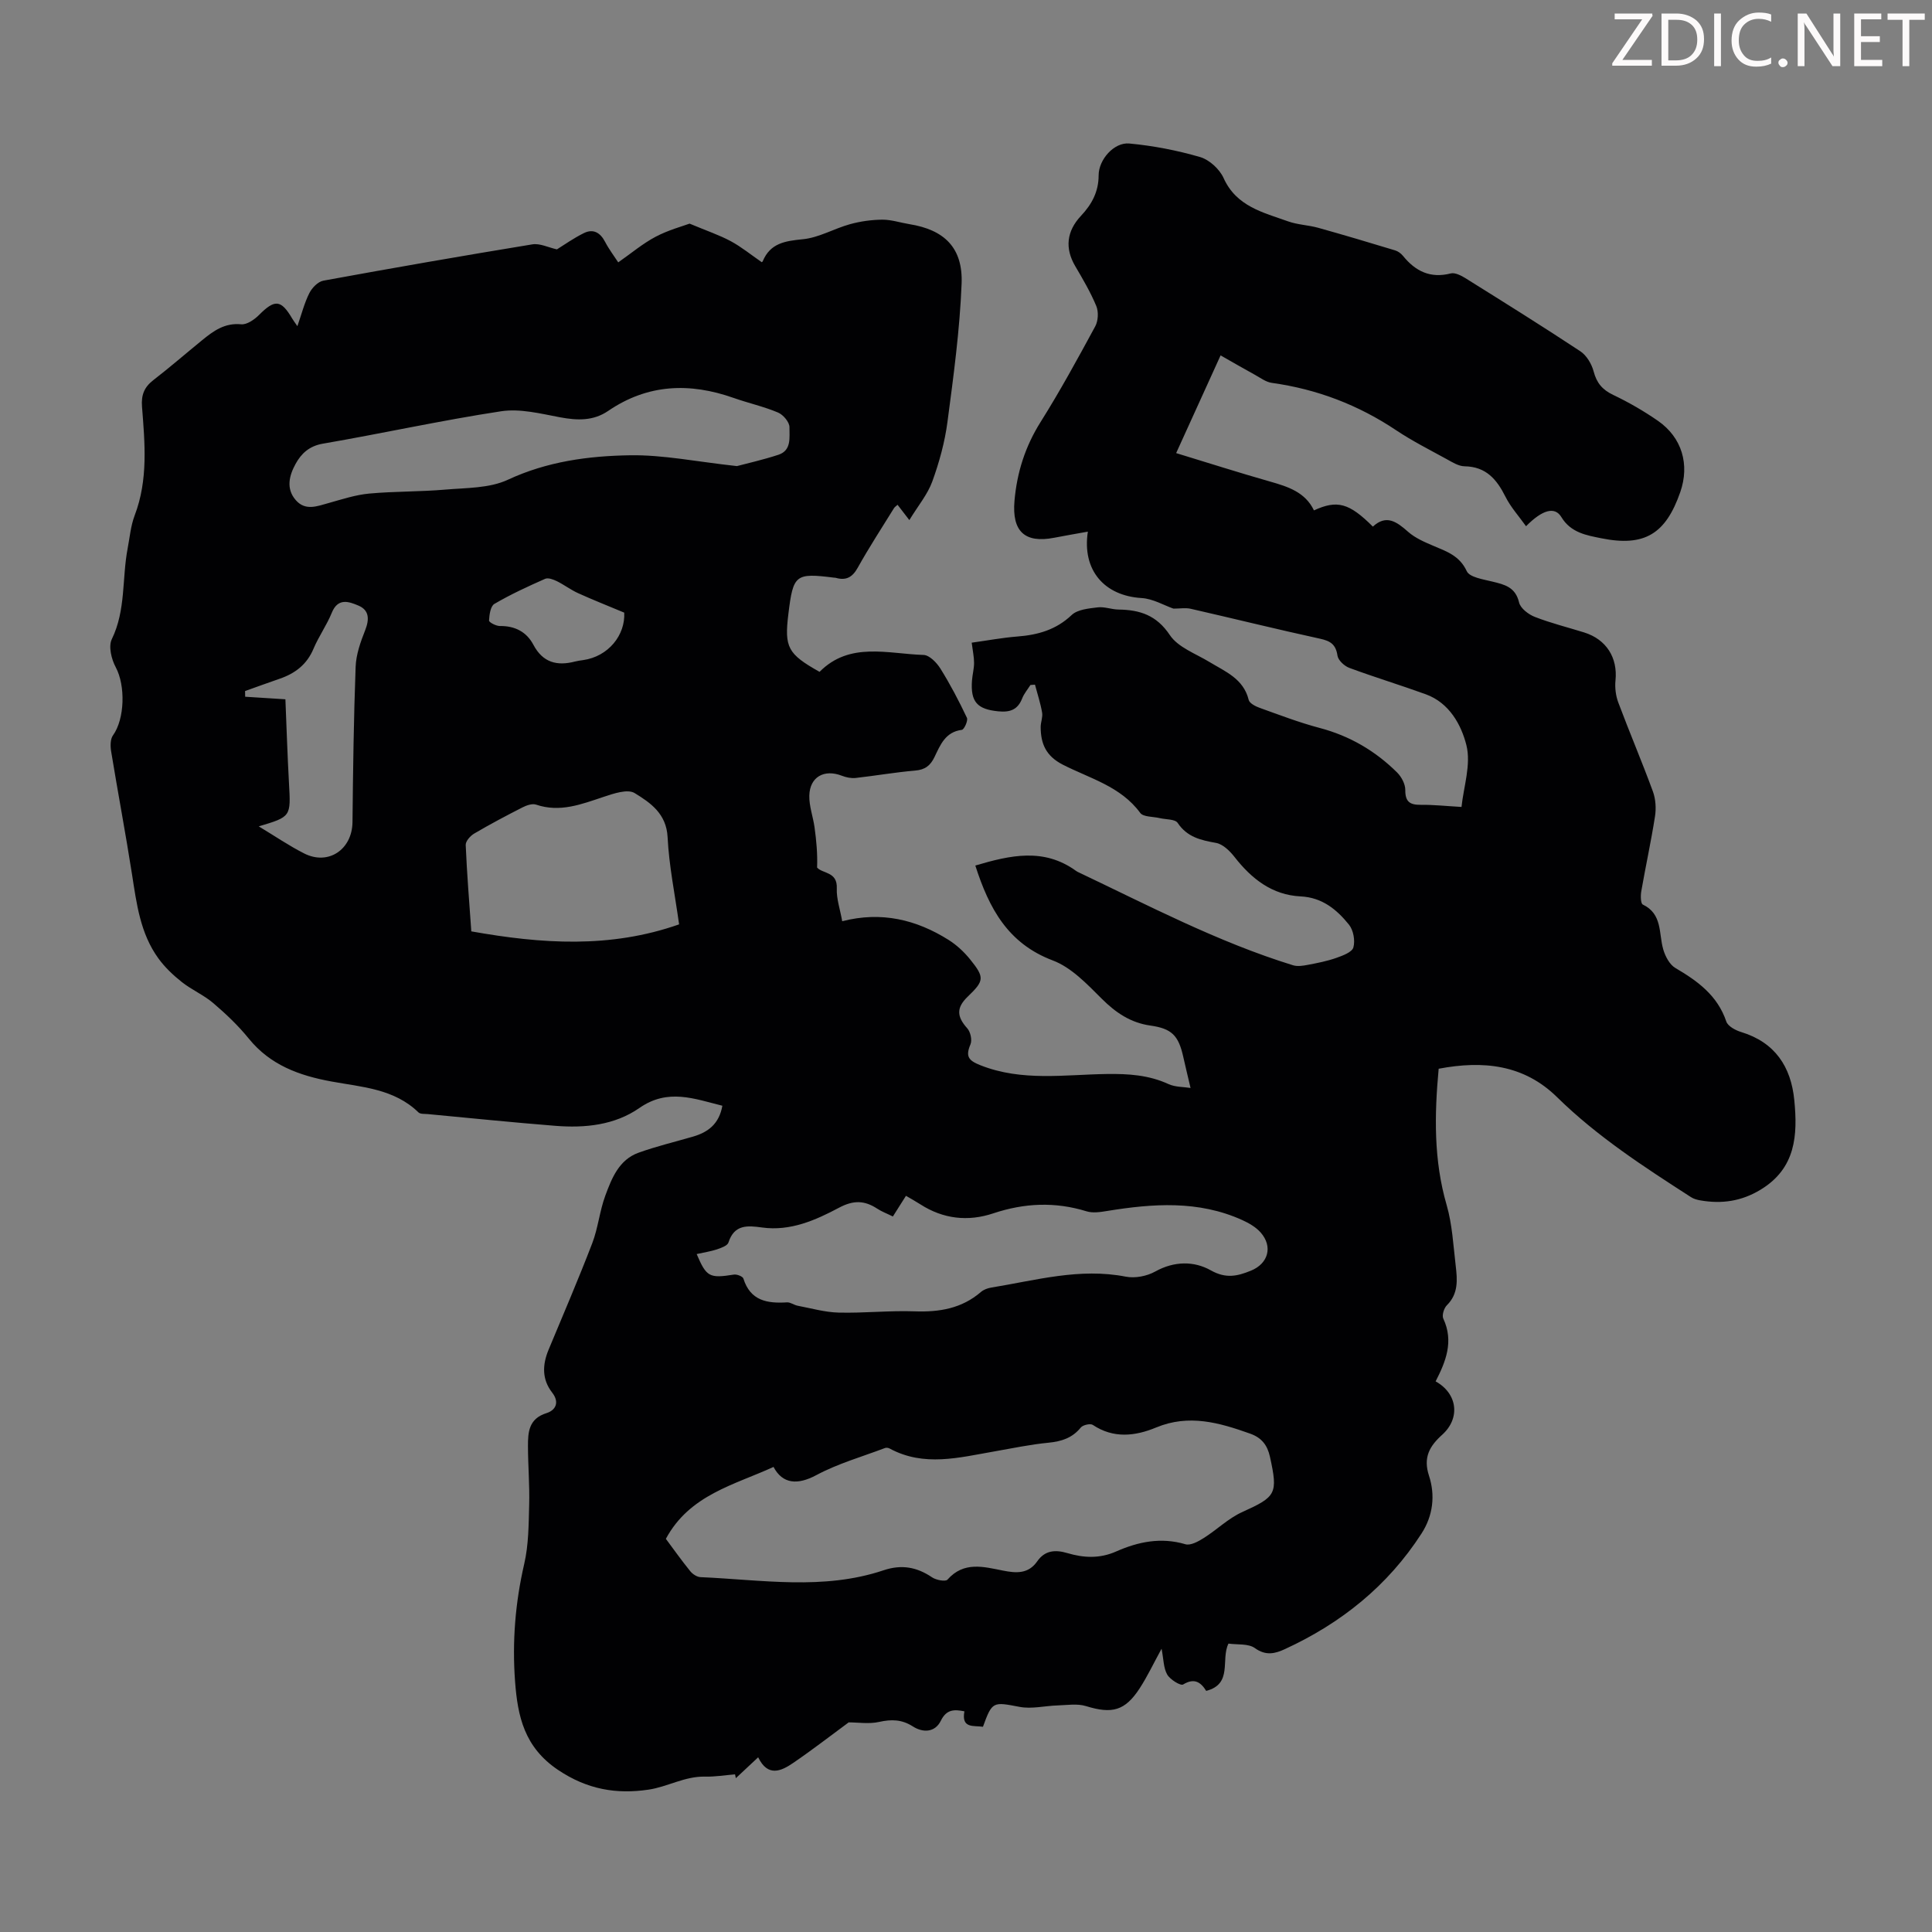 <svg enable-background="new 0 0 400 400" viewBox="0 0 400 400" xmlns="http://www.w3.org/2000/svg"><rect x="0" y="0" width="400" height="400" fill="#808080" stroke="none"/><g fill="#fcfafa"><path d="m342.2 3.2-6.3 9.2h6.1v1.2h-8.2v-.5l6.2-9.1h-5.7v-1.2h7.8v.4z"/><path d="m344 13.7v-10.9h3.1c1.6 0 3 .5 4.1 1.4 1.1 1 1.6 2.2 1.6 3.9s-.5 3-1.6 4-2.5 1.5-4.2 1.5h-3zm1.4-9.6v8.4h1.6c1.4 0 2.5-.4 3.2-1.1.8-.8 1.2-1.8 1.2-3.2s-.4-2.4-1.2-3.1-1.8-1-3.1-1z"/><path d="m356.3 2.8v10.9h-1.4v-10.9z"/><path d="m366.6 13.2c-.8.4-1.8.6-3 .6-1.6 0-2.8-.5-3.7-1.5s-1.4-2.3-1.4-3.9c0-1.7.5-3.2 1.6-4.2s2.4-1.6 4-1.6c1 0 1.9.1 2.6.4v1.5c-.8-.4-1.6-.6-2.6-.6-1.2 0-2.2.4-3 1.2s-1.1 1.9-1.1 3.3c0 1.3.4 2.3 1.1 3.1s1.6 1.1 2.8 1.1c1.1 0 2-.2 2.8-.7v1.3z"/><path d="m368.2 13c0-.3.1-.5.3-.6.2-.2.4-.3.6-.3.3 0 .5.1.7.3s.3.4.3.6-.1.5-.3.6c-.2.2-.4.3-.7.3s-.5-.1-.6-.3c-.2-.2-.3-.4-.3-.6z"/><path d="m381.1 13.7h-1.7l-5.5-8.4c-.2-.2-.3-.5-.4-.7 0 .2.1.8.1 1.5v7.6h-1.4v-10.9h1.8l5.3 8.3c.3.4.4.6.4.8 0-.3-.1-.8-.1-1.6v-7.5h1.4v10.9z"/><path d="m389.7 13.7h-5.8v-10.9h5.6v1.2h-4.2v3.5h3.9v1.2h-3.9v3.7h4.4z"/><path d="m398.4 4.1h-3.1v9.6h-1.4v-9.6h-3.1v-1.3h7.7v1.3z"/></g><path d="m254.34 340.29c-1.64 3.33.95 8.35-4.61 9.79-1.1-1.77-2.43-2.75-4.77-1.33-.53.33-2.7-1.01-3.3-2.05-.78-1.35-.74-3.17-1.17-5.35-1.67 3.05-2.93 5.73-4.52 8.18-3.06 4.71-5.74 5.36-11.13 3.7-1.8-.56-3.91-.2-5.88-.14-2.63.08-5.35.78-7.86.3-5.52-1.05-5.67-1.18-7.59 4.12-1.89-.3-4.51.44-3.84-3.2-2.05-.4-3.69-.48-4.88 1.95-1.2 2.45-3.7 2.52-5.79 1.18-2.3-1.47-4.44-1.5-7.01-.93-2.06.46-4.3.09-6.28.09-3.66 2.69-7.49 5.67-11.48 8.39-2.5 1.71-5.25 2.98-7.26-1.16-1.74 1.63-3.18 2.98-4.62 4.32-.06-.26-.12-.53-.17-.79-2.07.17-4.15.52-6.21.47-4.18-.1-7.8 2.13-11.72 2.7-6.58.97-12.64-.01-18.7-4.08-7-4.7-8.37-11.09-8.91-18.31-.61-8.19.03-16.27 1.89-24.33.92-3.96.92-8.17 1.03-12.28.11-4.02-.24-8.05-.25-12.08-.01-2.95.16-5.73 3.84-6.88 1.83-.57 2.78-2.18 1.17-4.25-2.15-2.76-2.03-5.78-.74-8.88 3.05-7.33 6.19-14.62 9.03-22.02 1.22-3.17 1.53-6.68 2.71-9.87 1.34-3.62 2.83-7.44 6.9-8.9 3.67-1.32 7.49-2.23 11.24-3.32 3.09-.9 5.41-2.57 6.1-6.4-5.82-1.44-11.29-3.64-17.17.46-5.13 3.57-11.28 4.19-17.41 3.7-8.81-.7-17.6-1.6-26.4-2.43-.66-.06-1.55.03-1.94-.35-5.04-4.91-11.72-5.24-18.03-6.4-6.68-1.23-12.65-3.39-17.11-8.89-2.17-2.68-4.73-5.11-7.36-7.35-1.97-1.68-4.47-2.74-6.51-4.36-1.79-1.42-3.51-3.05-4.84-4.89-3.75-5.16-4.51-11.31-5.46-17.41-1.33-8.5-2.93-16.95-4.32-25.44-.18-1.08-.19-2.53.38-3.32 2.46-3.42 2.6-10.34.57-14.11-.89-1.65-1.54-4.32-.81-5.81 2.93-6.01 2.09-12.53 3.27-18.74.44-2.3.64-4.71 1.46-6.87 2.82-7.39 2.11-14.97 1.52-22.54-.18-2.37.44-4 2.31-5.45 3.45-2.67 6.75-5.53 10.13-8.29 2.35-1.92 4.68-3.63 8.09-3.3 1.17.12 2.74-.97 3.7-1.93 3.26-3.28 4.55-3.21 6.89.78.22.37.49.72 1.05 1.54.89-2.55 1.45-4.81 2.48-6.85.55-1.09 1.78-2.37 2.89-2.57 14.41-2.64 28.84-5.15 43.29-7.52 1.55-.25 3.28.64 5.07 1.04 1.53-.94 3.49-2.35 5.63-3.39 1.9-.92 3.35-.08 4.34 1.82.82 1.57 1.91 3 2.73 4.26 2.68-1.87 5.06-3.89 7.75-5.31 2.64-1.39 5.59-2.18 7.02-2.71 3.56 1.49 6.15 2.36 8.52 3.63 2.21 1.19 4.18 2.81 6.39 4.33-.13.08.16.01.23-.16 1.57-3.77 4.64-4.21 8.31-4.57 3.32-.32 6.46-2.2 9.75-3.11 2.16-.6 4.47-.92 6.71-.94 1.87-.01 3.74.63 5.61.93 7.21 1.16 11.1 4.87 10.8 12.34-.38 9.57-1.67 19.11-2.93 28.62-.55 4.18-1.7 8.35-3.14 12.32-.97 2.67-2.92 4.99-4.75 7.99-1.22-1.59-1.79-2.33-2.44-3.17-.31.29-.59.45-.74.7-2.53 4.09-5.16 8.12-7.5 12.32-1.12 2.02-2.44 2.71-4.57 2.1-.11-.03-.22-.02-.33-.03-8.01-1.01-8.47-.65-9.46 7.48-.86 6.96-.15 8.31 6.45 12.02 6.24-6.3 14.12-3.73 21.54-3.5 1.21.04 2.71 1.59 3.48 2.82 2.04 3.27 3.84 6.71 5.49 10.19.27.58-.57 2.44-1.06 2.5-3.41.43-4.45 3.13-5.64 5.6-.86 1.8-1.96 2.66-4.02 2.83-4.12.35-8.21 1.07-12.32 1.53-.93.1-1.97-.12-2.85-.46-3.65-1.42-6.65.23-6.74 4.12-.05 2.17.77 4.34 1.08 6.53.38 2.75.64 5.52.53 8.36 1.14 1.3 4.24.8 4.08 4.32-.09 2.15.69 4.33 1.12 6.79 8.12-2.09 15.34-.33 22.01 3.86 1.67 1.05 3.2 2.47 4.45 4.01 3.07 3.8 2.95 4.45-.48 7.75-2.38 2.29-2.27 4.13-.09 6.55.67.74 1.04 2.43.67 3.31-1.04 2.46-.49 3.34 2.06 4.34 8.59 3.4 17.44 1.93 26.19 1.81 4.43-.06 8.65.2 12.75 2.09 1.4.64 3.13.57 4.56.8-.57-2.44-1.06-4.42-1.5-6.41-.99-4.48-2.41-5.89-6.83-6.51-4.07-.58-7.14-2.65-10.04-5.54-3.04-3.03-6.3-6.49-10.15-7.94-9.3-3.51-13.19-10.77-16.04-19.65 7.24-2.14 14.19-3.73 20.87 1.12.09.07.19.13.29.18 14.65 6.95 29.03 14.53 44.59 19.34.96.3 2.13.11 3.15-.09 1.96-.37 3.94-.76 5.82-1.42 1.33-.47 3.27-1.18 3.55-2.17.4-1.41.01-3.58-.91-4.72-2.53-3.13-5.52-5.63-10.02-5.85-5.88-.29-10.14-3.63-13.67-8.16-.97-1.24-2.4-2.65-3.81-2.91-3.18-.57-5.99-1.19-7.97-4.15-.53-.8-2.44-.68-3.72-.99-1.38-.33-3.39-.21-4.03-1.08-4.04-5.51-10.45-7.13-16.04-9.99-3.47-1.78-4.56-4.32-4.57-7.78 0-1 .46-2.04.3-2.99-.34-1.96-.97-3.86-1.48-5.79-.31.02-.63.05-.94.07-.58.92-1.31 1.77-1.7 2.76-.93 2.37-2.52 2.94-4.99 2.69-4.29-.43-5.74-1.92-5.41-6.38.09-1.22.43-2.44.43-3.65 0-1.22-.27-2.44-.49-4.18 3.18-.44 6.32-1.03 9.48-1.28 4.23-.33 7.98-1.38 11.21-4.44 1.22-1.16 3.52-1.36 5.38-1.59 1.4-.18 2.88.43 4.32.45 4.41.06 7.87 1.15 10.63 5.28 1.7 2.55 5.34 3.84 8.19 5.57 3.31 2.01 7.06 3.46 8.14 7.86.17.7 1.41 1.34 2.29 1.65 4.1 1.47 8.19 3.04 12.39 4.15 6.22 1.64 11.53 4.75 16.04 9.22.91.9 1.71 2.41 1.7 3.63-.02 2.43.94 3.09 3.18 3.07 2.66-.03 5.32.26 8.46.44.42-4.11 2.02-8.79 1.01-12.8-1.06-4.2-3.53-8.75-8.39-10.52-5.25-1.91-10.61-3.53-15.84-5.47-1.03-.38-2.32-1.57-2.46-2.54-.34-2.31-1.44-3.03-3.6-3.5-8.95-1.95-17.85-4.16-26.79-6.2-1.07-.24-2.24-.03-3.57-.03-1.95-.68-4.24-2.05-6.6-2.19-7.72-.47-12.35-5.77-11.12-13.75-2.39.43-4.67.82-6.94 1.26-6.18 1.21-8.8-1.36-8.25-7.66.52-5.91 2.23-11.25 5.41-16.31 4.04-6.43 7.69-13.12 11.31-19.8.61-1.13.71-3 .22-4.19-1.19-2.86-2.78-5.57-4.36-8.26-2.17-3.68-1.82-7.23 1.2-10.44 2.21-2.35 3.64-4.97 3.64-8.37 0-3.25 3.19-6.88 6.34-6.59 4.95.46 9.91 1.42 14.68 2.81 1.91.56 4.02 2.5 4.85 4.34 2.66 5.9 8.19 7.12 13.35 8.97 1.98.71 4.18.76 6.23 1.33 5.33 1.49 10.64 3.07 15.94 4.68.6.18 1.21.63 1.62 1.13 2.58 3.19 5.67 4.72 9.89 3.64.88-.22 2.15.43 3.04.98 7.97 4.98 15.94 9.95 23.78 15.13 1.31.86 2.36 2.64 2.77 4.2.63 2.39 1.82 3.78 4.04 4.84 3.21 1.53 6.33 3.33 9.26 5.36 4.99 3.46 6.62 9.05 4.63 14.77-3.01 8.64-7.37 11.37-16.37 9.55-2.98-.61-6.27-1.11-8.25-4.39-1.35-2.23-3.91-1.54-7.31 1.9-1.49-2.09-3.17-3.94-4.25-6.09-1.81-3.62-4.03-6.25-8.48-6.32-1.24-.02-2.52-.83-3.68-1.47-3.53-1.94-7.14-3.76-10.48-5.99-7.85-5.25-16.39-8.51-25.74-9.81-1.23-.17-2.38-1.05-3.52-1.68-2.3-1.26-4.57-2.58-7.09-4.01-3.18 7-6.13 13.48-9.2 20.23 6.66 2.03 13.02 4.06 19.44 5.89 3.73 1.06 7.29 2.2 9.09 5.97 4.83-2.22 7.29-1.53 12.2 3.36 2.78-2.58 4.94-1.01 7.29 1.07 1.47 1.3 3.41 2.13 5.24 2.91 2.76 1.17 5.42 2.04 6.91 5.25.58 1.26 3.38 1.68 5.25 2.14 2.57.62 4.83 1.14 5.58 4.34.29 1.21 1.95 2.48 3.28 2.99 3.31 1.29 6.79 2.15 10.19 3.21 4.61 1.44 6.97 5.24 6.49 9.94-.15 1.48.05 3.14.57 4.54 2.31 6.17 4.9 12.24 7.17 18.43.58 1.58.7 3.5.44 5.17-.81 5.19-1.94 10.33-2.84 15.5-.16.91-.14 2.54.32 2.76 4.09 1.96 3.27 5.96 4.22 9.26.41 1.43 1.31 3.16 2.5 3.86 4.62 2.71 8.73 5.68 10.56 11.09.33.98 1.91 1.83 3.08 2.18 7.01 2.14 10.32 7.18 11 14.1.71 7.24.33 14.1-6.96 18.53-3.99 2.43-8.09 3-12.53 2.22-.65-.11-1.34-.31-1.89-.66-9.72-6.26-19.42-12.54-27.73-20.7-6.9-6.78-15.31-7.63-24.52-5.89-.88 9.55-1.05 18.9 1.65 28.21 1.17 4.04 1.38 8.37 1.88 12.59.34 2.89.58 5.78-1.83 8.17-.61.6-1.06 2.09-.74 2.77 2.21 4.71.51 8.9-1.59 12.99 4.56 2.53 5.15 7.63 1.37 11.04-2.61 2.35-3.99 4.69-2.74 8.5 1.32 4.03.85 8.25-1.55 11.96-6.99 10.84-16.64 18.57-28.28 23.93-2.03.94-3.95 1.43-6.22-.21-1.36-.97-3.61-.67-5.47-.93zm-116.48-21.69c1.54 2.07 3.22 4.44 5.05 6.7.49.61 1.39 1.2 2.13 1.23 12.67.55 25.43 2.76 37.89-1.42 3.73-1.25 6.89-.68 10.06 1.47.83.56 2.77.92 3.17.47 3.38-3.83 7.45-2.68 11.47-1.88 2.73.54 5.27.75 7.13-1.93 1.58-2.27 3.74-2.43 6.22-1.69 3.37 1 6.69 1.18 10.1-.33 4.56-2.02 9.29-3 14.35-1.5 1.05.31 2.66-.57 3.78-1.28 2.71-1.7 5.08-4.07 7.95-5.37 7.03-3.19 7.47-3.75 5.77-11.46-.52-2.35-1.67-3.93-4.1-4.79-6.4-2.28-12.68-4.09-19.47-1.27-4.32 1.79-8.81 2.33-13.11-.54-.51-.34-2.04.01-2.48.54-1.77 2.18-3.99 2.88-6.7 3.15-3.77.36-7.5 1.16-11.25 1.81-7.25 1.26-14.52 3.24-21.63-.61-.27-.15-.69-.21-.97-.1-4.77 1.81-9.75 3.22-14.21 5.61-3.88 2.08-6.99 1.85-8.86-1.7-8.08 3.72-17.37 5.74-22.29 14.89zm6.38-58.96c2.02 4.76 2.64 5.05 7.7 4.25.62-.1 1.83.37 1.97.82 1.45 4.63 4.96 5.18 9.03 4.93.72-.04 1.46.56 2.22.7 2.82.53 5.64 1.35 8.48 1.42 5.24.13 10.51-.45 15.74-.26 5.11.18 9.74-.58 13.72-4.02.56-.48 1.38-.78 2.12-.9 9.22-1.5 18.32-4.13 27.87-2.26 1.91.37 4.36-.1 6.08-1.06 3.93-2.19 8.05-2.2 11.51-.25 3.15 1.77 5.51 1.21 8.33.06 3.55-1.45 4.58-4.96 1.99-7.9-.99-1.12-2.44-1.95-3.83-2.58-9.07-4.1-18.49-3.41-27.96-1.87-1.39.23-2.96.47-4.25.07-6.51-2.01-12.86-1.73-19.31.42-5.23 1.75-10.37 1.18-15.11-1.87-.93-.6-1.89-1.13-2.97-1.76-.97 1.53-1.83 2.89-2.71 4.28-1.25-.62-2.32-1.01-3.24-1.62-2.62-1.71-4.89-1.8-7.9-.2-4.89 2.6-10.1 4.91-15.95 4.1-3-.42-5.75-.66-6.95 3.11-.22.67-1.53 1.13-2.42 1.43-1.32.43-2.74.64-4.16.96zm8.33-163.14c2.01-.54 5.34-1.28 8.58-2.34 2.8-.91 2.26-3.67 2.3-5.71.02-1.03-1.29-2.59-2.37-3.04-2.96-1.25-6.14-1.95-9.18-3.02-9.11-3.22-17.81-2.9-25.99 2.69-3.08 2.1-6.39 1.98-9.94 1.32-4.03-.76-8.3-1.85-12.23-1.25-12.36 1.88-24.59 4.59-36.91 6.71-2.82.49-4.46 2.05-5.63 4.18-1.31 2.38-2.05 5.13.05 7.52 1.99 2.27 4.43 1.24 6.82.58 2.76-.77 5.54-1.69 8.36-1.95 5.22-.48 10.5-.37 15.73-.82 4.38-.38 9.16-.26 12.98-2.04 8.14-3.79 16.69-4.94 25.32-5.07 6.86-.11 13.76 1.33 22.11 2.24zm-11.97 94.88c-.88-6.31-2.09-12.15-2.38-18.04-.24-4.88-3.56-7.14-6.82-9.14-1.46-.9-4.38.1-6.45.79-4.57 1.52-9.01 3.28-13.96 1.6-.79-.27-1.97.14-2.81.57-3.38 1.72-6.74 3.5-10 5.42-.81.47-1.8 1.59-1.76 2.38.25 5.89.73 11.77 1.16 17.87 14.55 2.59 28.74 3.57 43.02-1.45zm-87.03-20.29c3.34 2.01 6.27 4.02 9.41 5.61 5.02 2.54 9.94-.83 10-6.5.11-10.72.25-21.44.65-32.14.09-2.56 1.02-5.17 1.98-7.59.88-2.24.85-4.13-1.38-5.08-1.95-.83-4.25-1.69-5.53 1.46-1.04 2.57-2.71 4.9-3.79 7.46-1.37 3.27-3.81 5.12-7.02 6.22-2.39.83-4.77 1.69-7.15 2.54.01.39.01.79.02 1.18 2.67.17 5.33.34 8.33.53.24 5.79.42 11.58.74 17.36.39 6.95.45 6.95-6.26 8.95zm75.67-44.25c-3.48-1.46-6.56-2.67-9.57-4.04-1.52-.69-2.87-1.73-4.37-2.47-.74-.36-1.81-.77-2.44-.49-3.57 1.58-7.14 3.22-10.5 5.19-.81.47-1.05 2.25-1.11 3.45-.02.36 1.46 1.14 2.25 1.13 3.11-.04 5.52 1.21 6.93 3.88 1.96 3.7 4.9 4.44 8.63 3.47.54-.14 1.1-.22 1.65-.29 5.26-.74 8.78-5.2 8.53-9.83z" fill="#010103"/></svg>